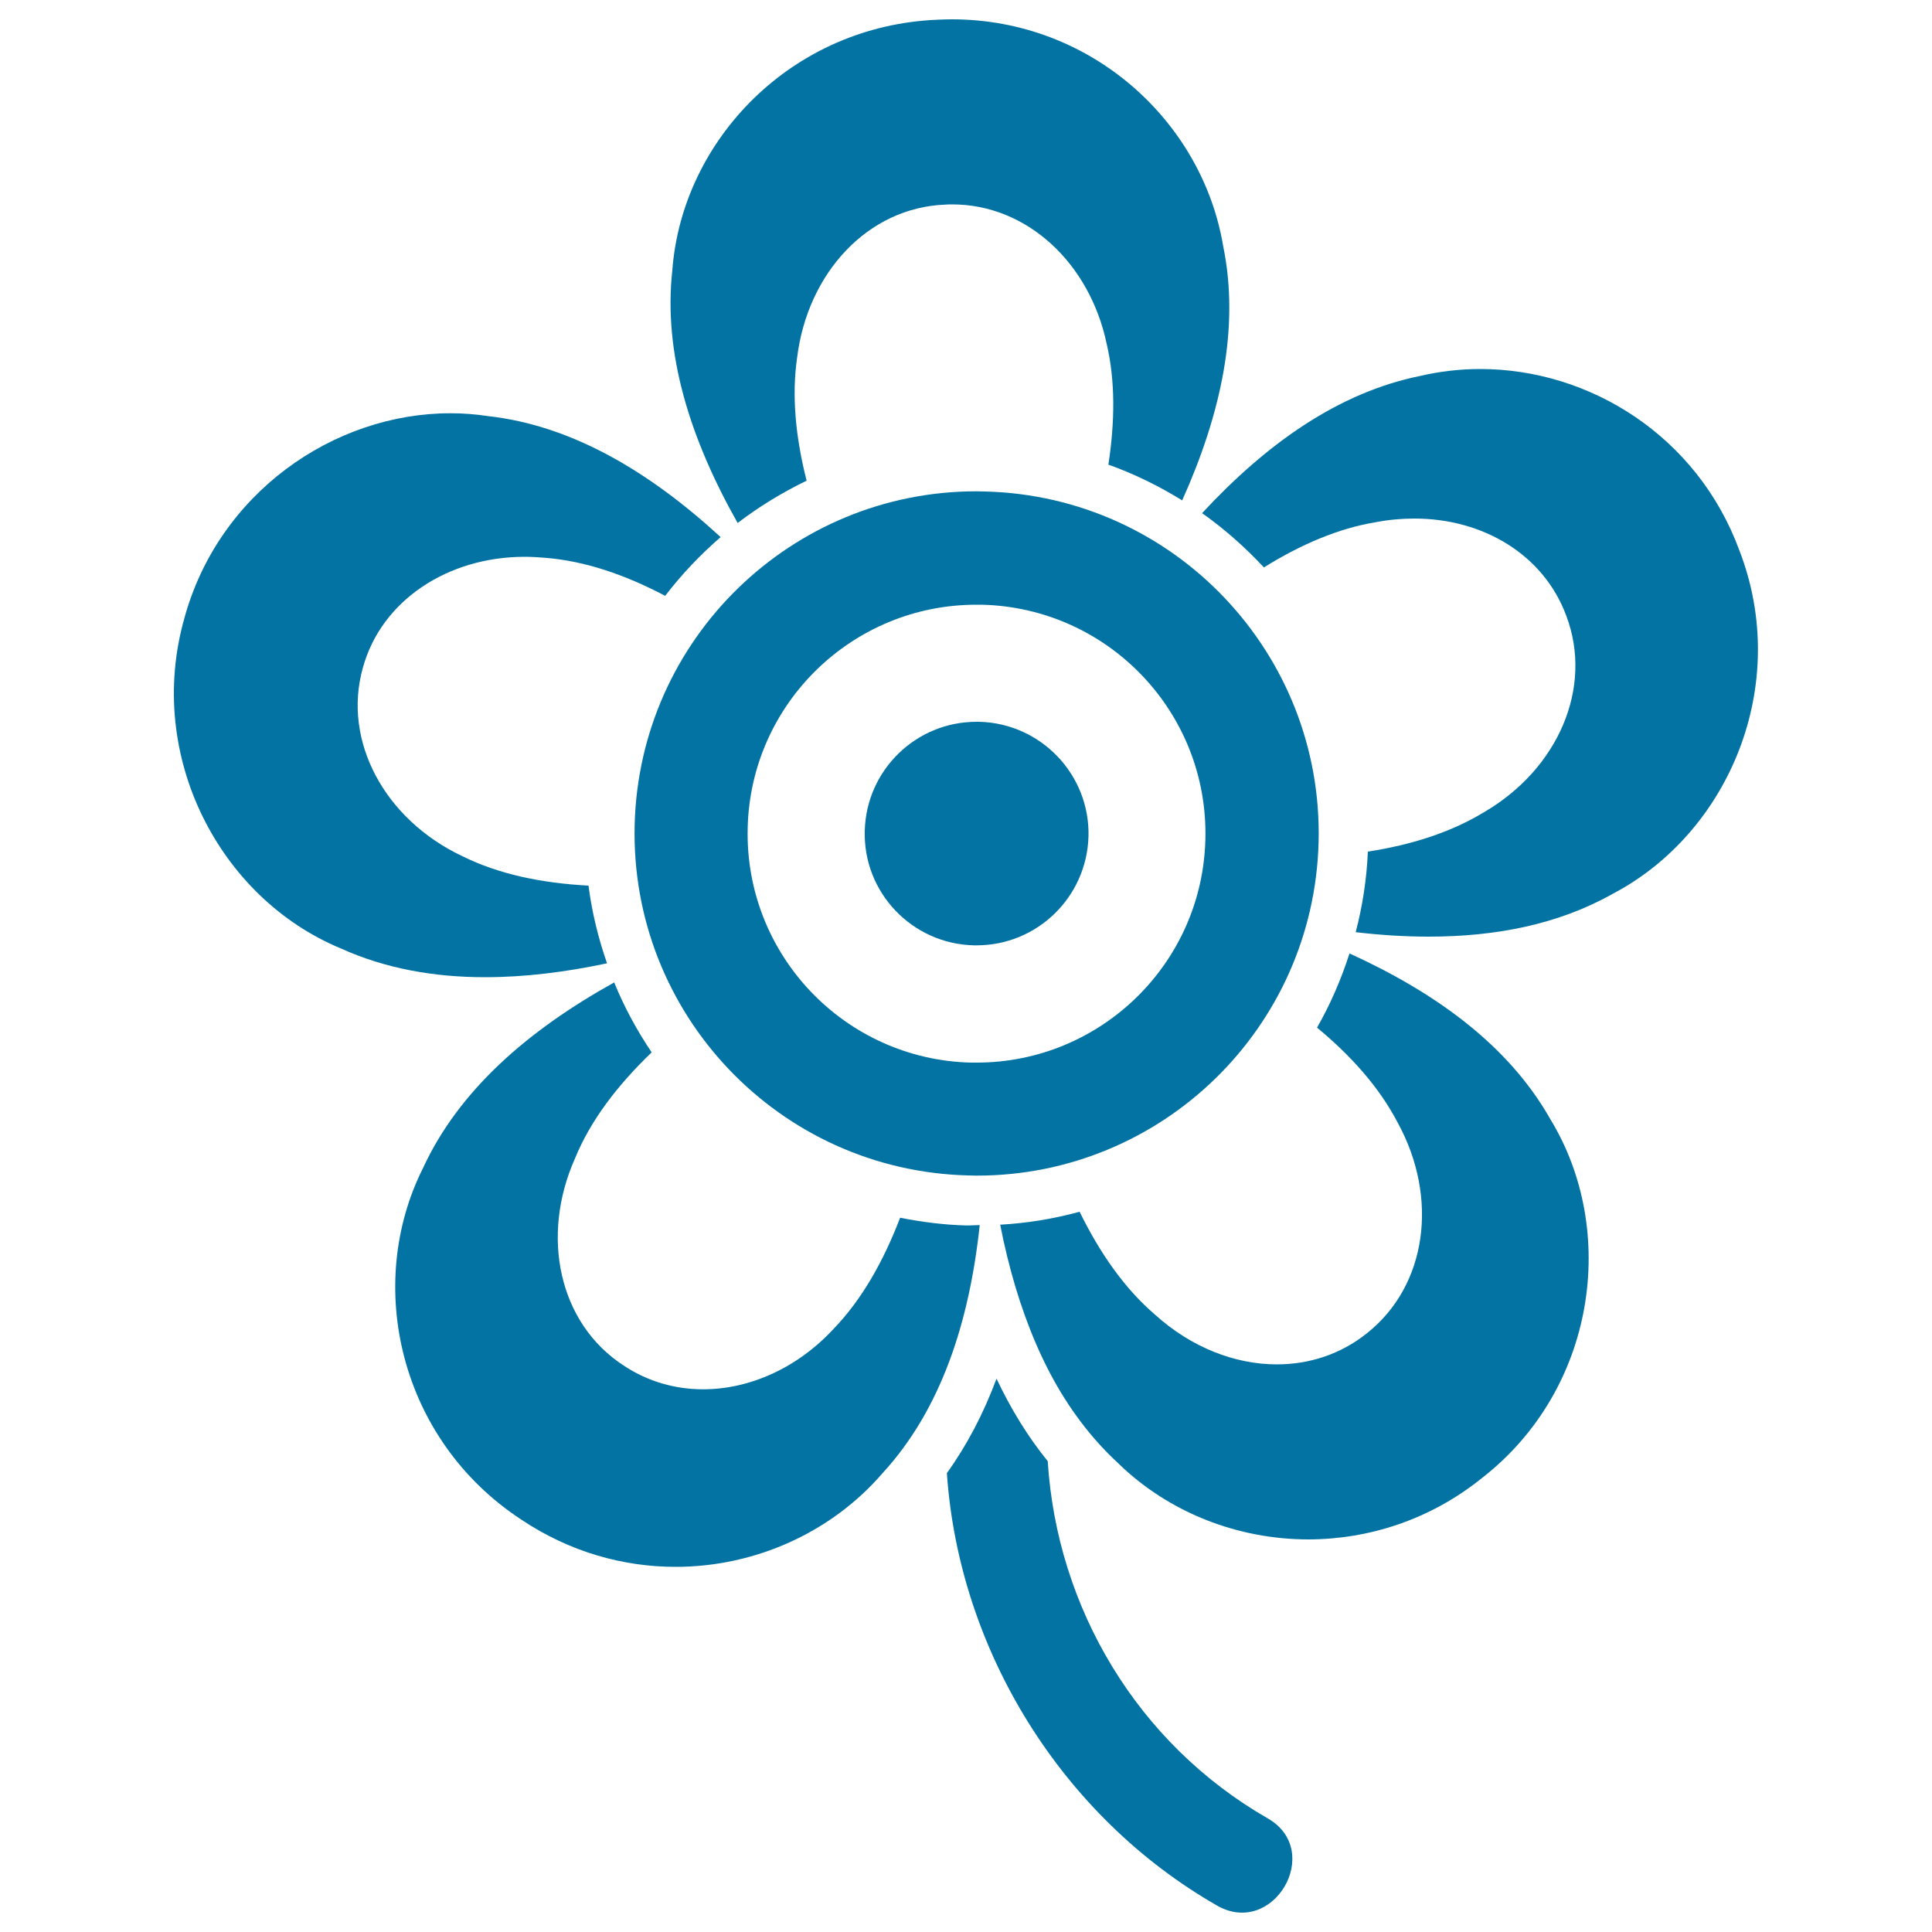 <svg xmlns="http://www.w3.org/2000/svg" viewBox="0 0 1000 1000" style="fill:#0273a2">
<title>Flower Beautiful Shape Of Five Petals SVG icon</title>
<g><g><path d="M629.9,986.3c29.2,16.8,55.5-28.3,26.3-45.1c-67.6-38.8-109.1-109-113.9-184.9c-10.2-12.6-19-26.8-26.5-42.7c-6.8,18.2-15.3,34.4-25.7,48.9C496.4,854.2,549.5,940.2,629.9,986.3z"/><path d="M900.3,284.9c-21.8-59.3-77.6-93.9-134.1-93.9c-10.5,0-20.9,1.2-31.2,3.6c-42.3,8.6-79.5,35.1-112.8,71c11.6,8.2,22.3,17.7,32,28.1c19.1-11.9,38.5-20.2,57.8-23.4c6.8-1.3,13.5-1.9,20.1-1.9c35.6,0,66.9,18.7,78.6,50.3c14.1,37.3-4.3,79.4-42.6,101.7c-17.1,10.4-37.5,16.9-60.1,20.4c-0.6,14.4-2.8,28.3-6.3,41.7c12.9,1.5,25.5,2.3,37.8,2.3c34.9,0,67.3-6.4,95.3-22.2C894.8,431.1,927.3,354.7,900.3,284.9z"/><path d="M633.1,127.3C622.3,62.9,564.9,10,492.6,10c-2.4,0-4.8,0.1-7.2,0.2c-75.6,3-132.3,62.2-137.4,129.6c-4.8,43.3,9.3,87.5,33.8,130.9c11.1-8.5,23.1-15.8,35.7-21.9c-5.7-22.4-7.8-44-4.9-63.8c5.4-43.7,36.6-77.7,76.9-79.1c1.1-0.1,2.3-0.1,3.4-0.1c38.7,0,71.1,30.4,79.9,72.1c4.5,19.2,4.3,40.3,0.9,62.6c13.5,4.8,26.2,11.1,38.2,18.5C632,214.2,641.8,169.5,633.1,127.3z"/><path d="M506.9,373.6c-0.5,0-1,0-1.5,0c-31.3,0-57,25-57.8,56.4c-0.9,31.9,24.4,58.5,56.4,59.3c0.5,0,1,0,1.5,0c31.3,0,57-24.9,57.9-56.4C564.2,401,538.8,374.4,506.9,373.6z"/><path d="M510,254.4c-1.5,0-3.1-0.1-4.6-0.1c-95.7,0-174.4,76.3-176.9,172.5c-2.5,97.8,74.7,179.1,172.5,181.6c1.5,0,3.1,0.1,4.6,0.1c95.7,0,174.4-76.3,176.9-172.6C685,338.3,607.8,256.9,510,254.4z M623.9,434.5C622.3,498.9,569.5,550,505.5,550c-1,0-2.1,0-3.1,0C437,548.3,385.3,493.9,387,428.4c1.6-64.3,54.3-115.4,118.3-115.4c1,0,2.1,0,3.1,0C573.9,314.7,625.6,369.1,623.9,434.5z"/><path d="M337.3,544.7c-7.6-11.3-14.2-23.4-19.4-36.2c-44.6,24.8-80.4,55.8-99,96.2c-30.3,60.4-12.2,140.5,51,181.9c25,16.7,52.7,24.4,79.8,24.4c41.1,0,80.7-17.8,107.2-48.6c30-32.7,44.8-77.7,50.2-128.3c-2.1,0-4.1,0.2-6.1,0.2c-0.2,0-0.5,0-0.7,0c-11.8-0.3-23.2-1.8-34.4-4c-8.7,22.7-19.9,42.5-34.6,57.7c-18.7,20.1-43.3,31.1-67.4,31.1c-14.4,0-28.6-4-41.1-12.3c-33.8-22-43.1-67.2-25.1-107.4C305.7,579.9,319.6,561.7,337.3,544.7z"/><path d="M767.1,765c59.1-46,70.5-128.2,35.3-185.8c-21.4-37.8-58.7-65.1-103.9-85.7c-4.3,13.4-9.9,26.3-16.8,38.4c17.9,14.8,32.3,31.1,41.7,49.1c21.3,38.8,15.4,84.3-15.9,109.1c-13.6,10.9-29.9,16.1-46.6,16.1c-21.7,0-44.3-8.8-62.9-25.6c-15.8-13.5-28.6-31.8-39.2-53.4c-13.2,3.6-26.9,5.9-41.1,6.7c4.3,22,10.4,42.8,18.6,61.8c2.2,5.1,4.6,10.1,7.1,14.9c9.4,17.8,21,33.5,35.3,46.7c26.2,25.6,62,39.5,98.6,39.5C708.6,796.7,740.3,786.6,767.1,765z"/><path d="M176.4,490.9c23,10.4,48.1,14.9,74.7,14.9c20.3,0,41.5-2.6,63.1-7.2c-4.5-12.9-7.8-26.3-9.6-40.2c-24.3-1.3-46.5-5.9-65.4-15.3c-39.8-18.8-62.1-59.3-51.4-97.4c9.6-35.1,44.2-57.5,83.7-57.5c3.5,0,7,0.2,10.5,0.5c20.6,1.6,41.4,8.7,62.3,19.7c8.5-11.1,18.1-21.2,28.7-30.4c-36.8-33.8-76.8-57.7-120.2-62.6c-6.5-1-13.1-1.5-19.6-1.5c-60.7,0-120.2,41.5-137.8,106.2C75.2,391.5,113.8,465,176.4,490.9z"/></g></g>
</svg>